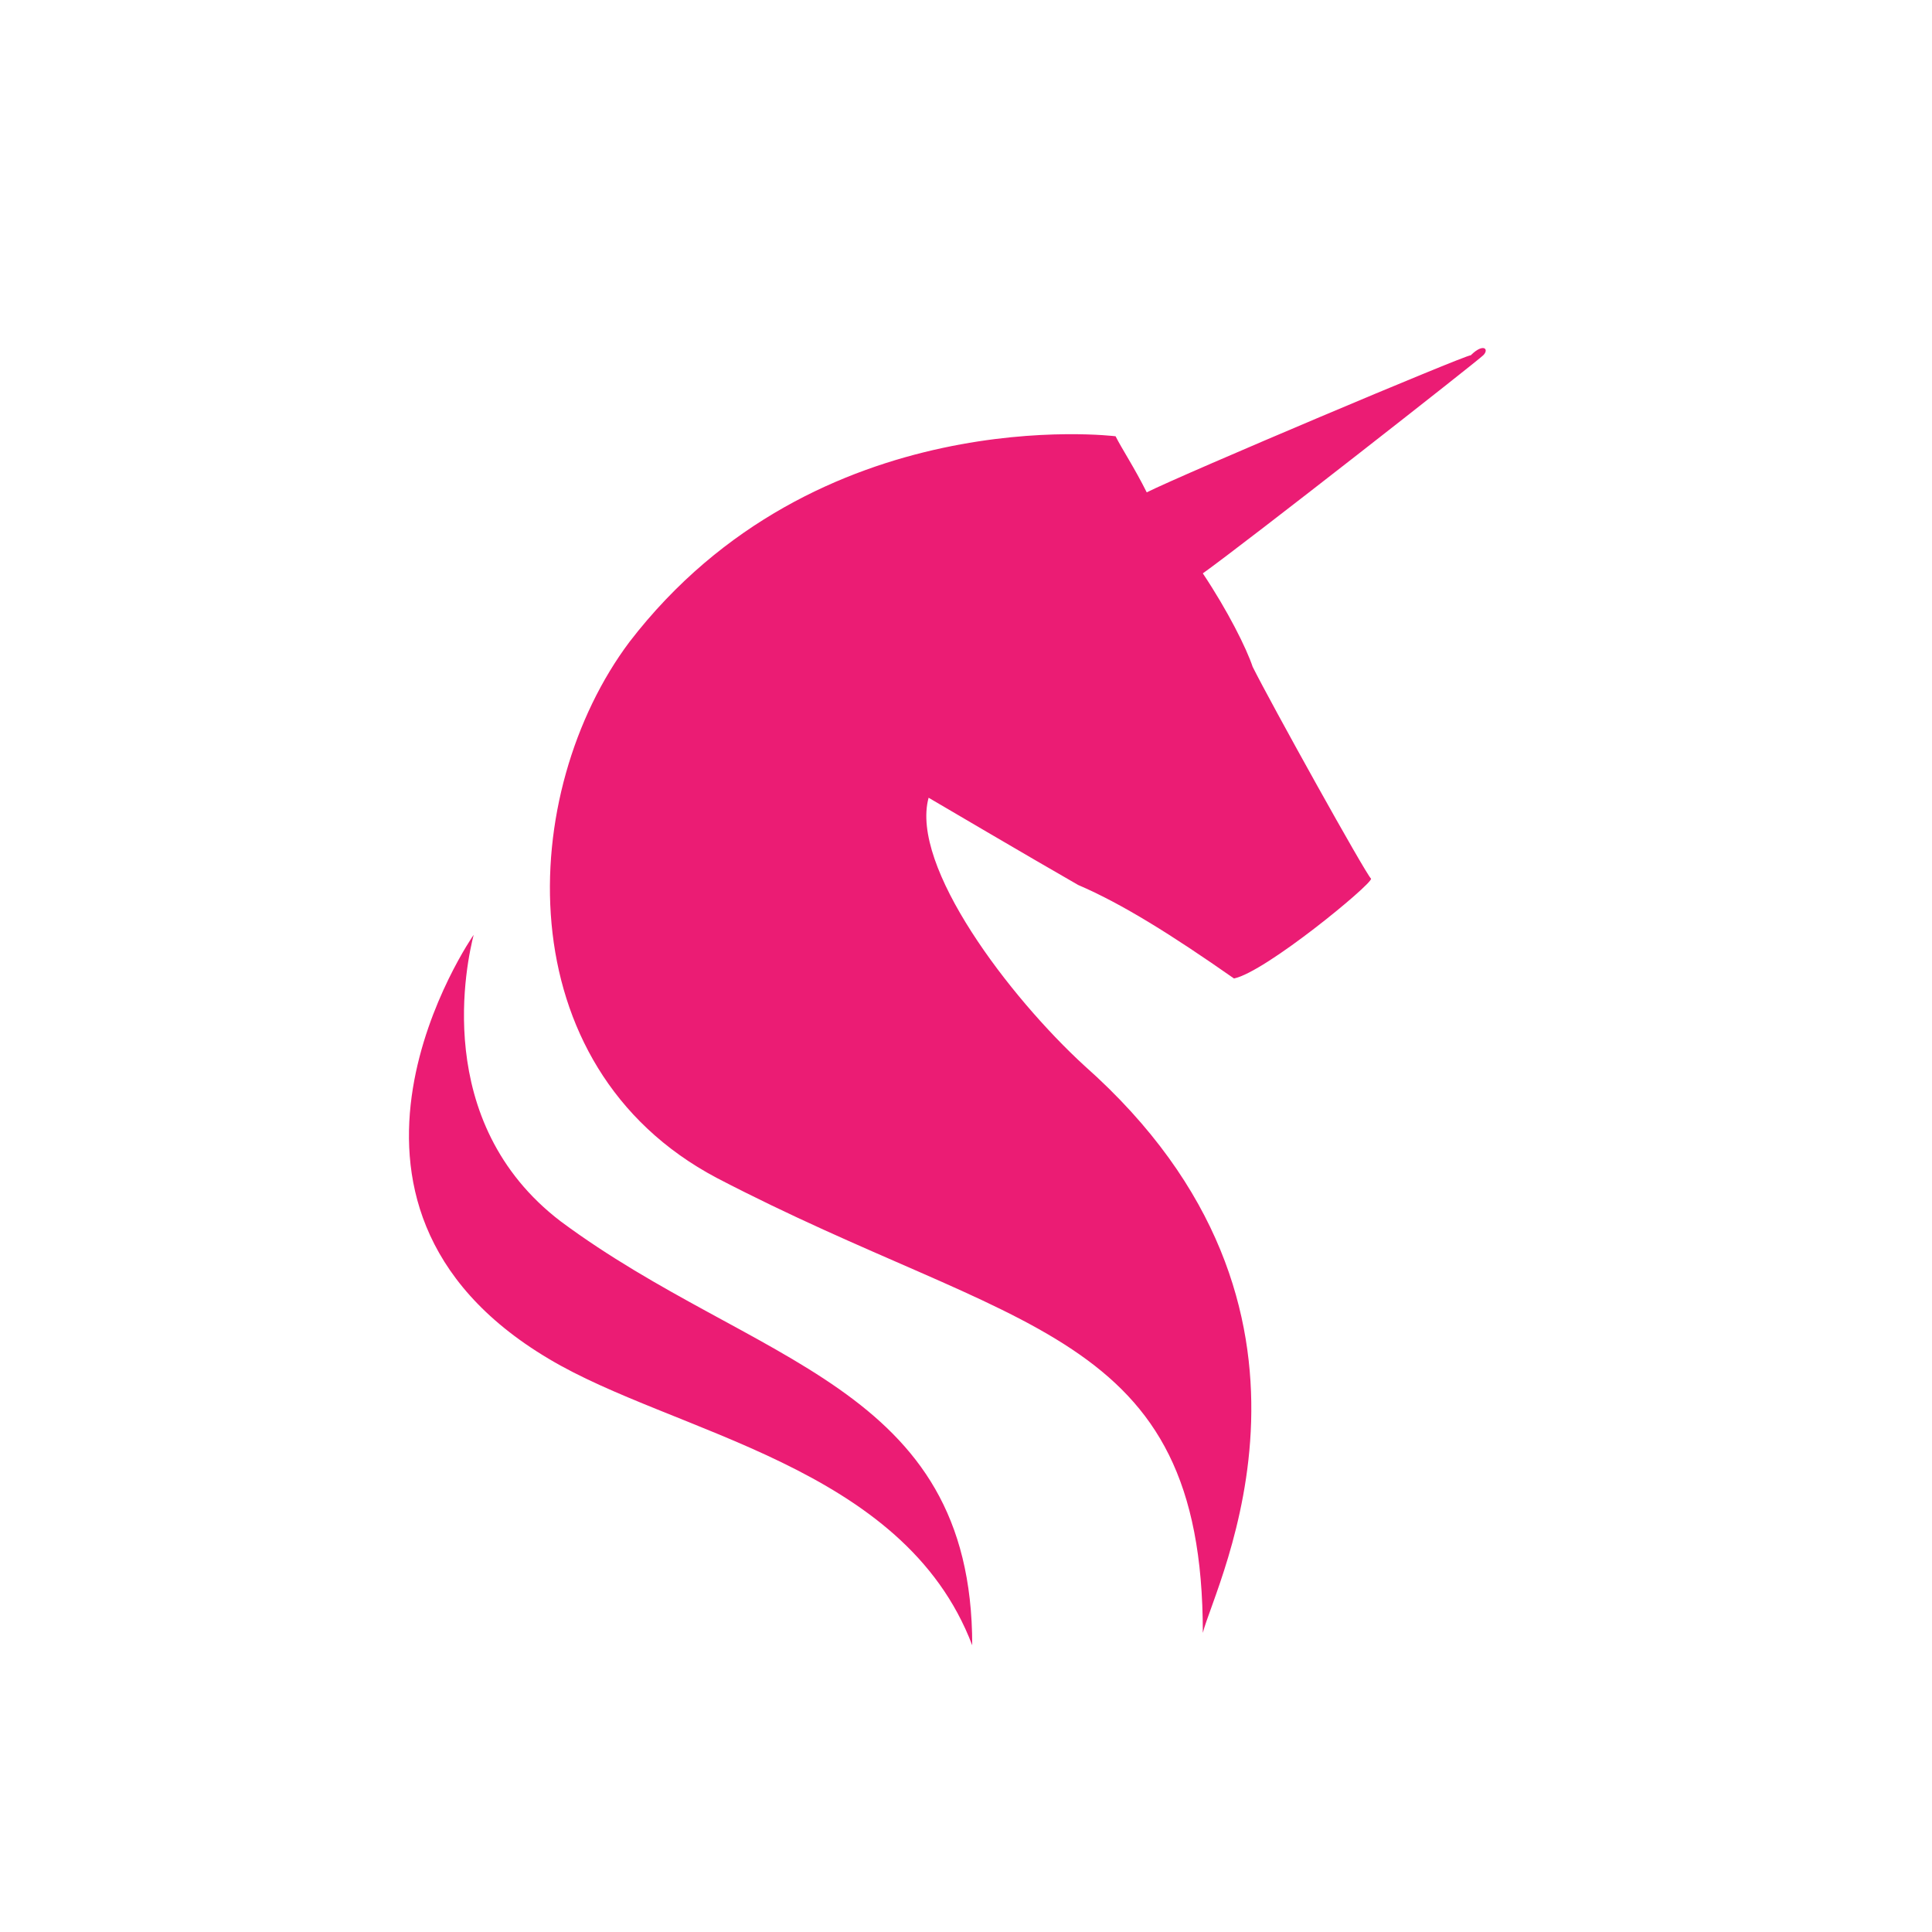 <svg version="1.1" xmlns="http://www.w3.org/2000/svg" x="0" y="0" viewBox="0 0 31 31" xml:space="preserve"><path d="M8.8 21.8C4.6 19.3 7.6 15 7.6 15c-.1.4-.7 3 1.4 4.6 3.1 2.3 6.6 2.6 6.6 6.8-1.1-2.9-4.8-3.4-6.8-4.6zm15-16.1c-.1.1-3.8 3-4.5 3.5.4.6.7 1.2.8 1.5.3.6 1.8 3.3 1.9 3.4 0 .1-1.7 1.5-2.2 1.6-1-.7-1.8-1.2-2.5-1.5-.7-.4-2.4-1.4-2.4-1.4-.3 1.1 1.3 3.2 2.5 4.3 4.4 3.9 2.1 8.3 1.9 9.1 0-4.9-3-4.8-7.8-7.3-3.4-1.8-3.2-6.2-1.4-8.6 3-3.9 7.8-3.3 7.8-3.3.1.2.3.5.5.9.6-.3 5.1-2.2 5.2-2.2.2-.2.3-.1.2 0z" fill="#eb1c74"/></svg>
